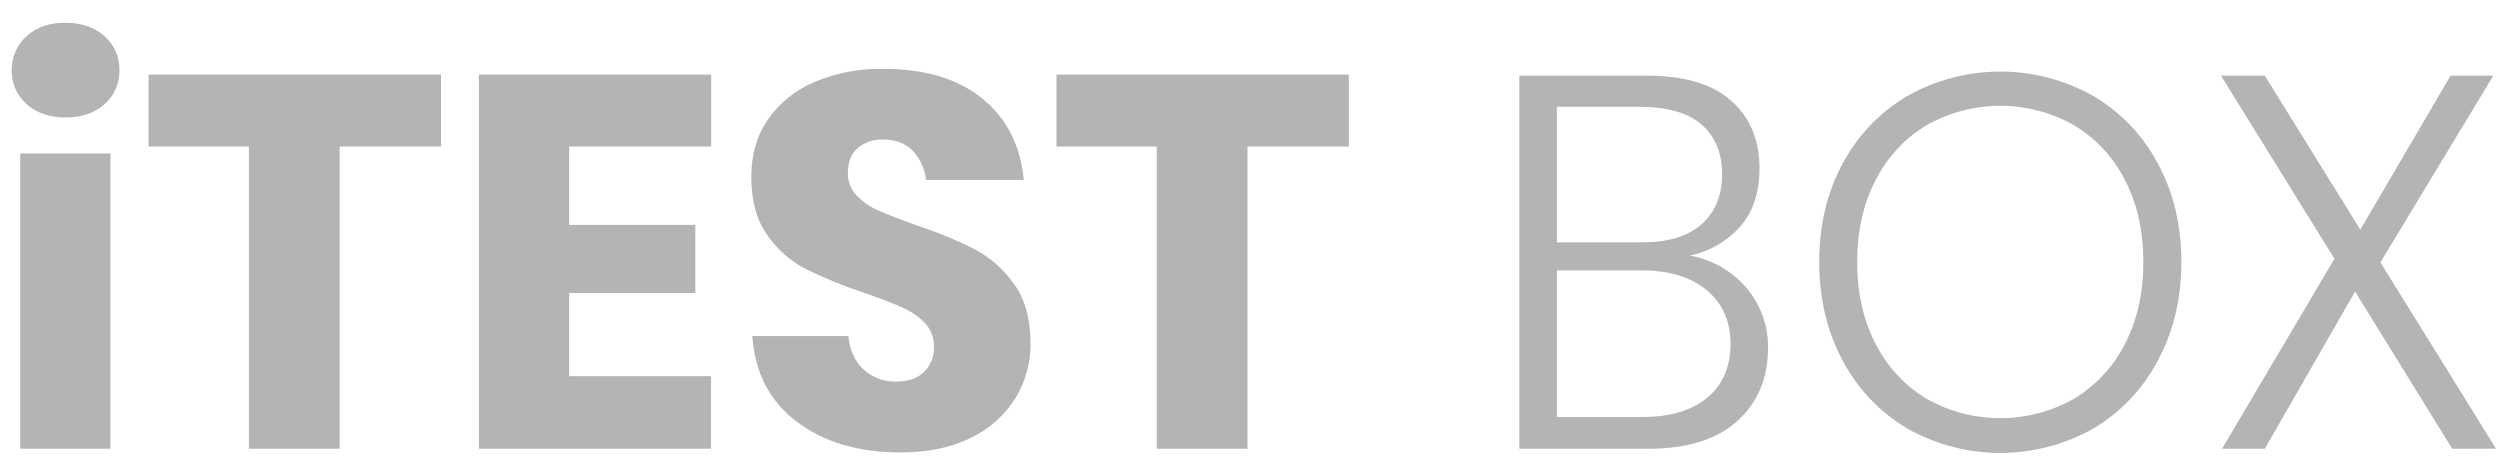 <svg xmlns="http://www.w3.org/2000/svg" width="107" height="20" viewBox="0 0 107 20" fill="none"><g opacity="0.48"><path d="M1.135 1.551C1.557 1.161 2.115 0.969 2.808 0.974C3.501 0.978 4.058 1.171 4.479 1.551C4.684 1.734 4.847 1.959 4.957 2.211C5.066 2.464 5.119 2.737 5.112 3.012C5.118 3.284 5.065 3.554 4.955 3.803C4.846 4.053 4.684 4.275 4.479 4.455C4.058 4.837 3.501 5.028 2.808 5.028C2.115 5.028 1.557 4.837 1.135 4.455C0.932 4.276 0.77 4.054 0.661 3.806C0.551 3.558 0.497 3.289 0.502 3.018C0.495 2.742 0.547 2.467 0.657 2.214C0.766 1.961 0.929 1.734 1.135 1.551V1.551ZM4.728 6.567V19.206H0.865V6.567H4.728Z" fill="#626366"></path><path d="M18.875 3.192V6.272H14.537V19.205H10.653V6.272H6.358V3.192H18.875Z" fill="#626366"></path><path d="M24.359 6.272V9.625H29.76V12.545H24.359V16.101H30.432V19.205H20.496V3.192H30.437V6.272H24.359Z" fill="#626366"></path><path d="M43.466 17.032C43.009 17.768 42.351 18.357 41.569 18.73C40.732 19.153 39.72 19.364 38.532 19.364C36.741 19.364 35.265 18.927 34.104 18.052C32.943 17.177 32.308 15.954 32.199 14.383H36.312C36.372 14.987 36.587 15.463 36.956 15.81C37.34 16.163 37.848 16.35 38.368 16.331C38.865 16.331 39.257 16.195 39.543 15.924C39.687 15.783 39.8 15.613 39.874 15.426C39.948 15.238 39.981 15.038 39.972 14.836C39.977 14.649 39.945 14.462 39.877 14.287C39.81 14.112 39.708 13.952 39.577 13.817C39.296 13.533 38.962 13.306 38.594 13.149C38.205 12.976 37.662 12.768 36.967 12.526C36.121 12.246 35.294 11.909 34.493 11.518C33.834 11.177 33.268 10.679 32.844 10.069C32.384 9.427 32.154 8.592 32.155 7.566C32.155 6.614 32.396 5.791 32.878 5.097C33.38 4.387 34.074 3.833 34.877 3.5C35.804 3.116 36.8 2.927 37.803 2.946C39.581 2.946 40.993 3.368 42.039 4.214C43.086 5.06 43.678 6.222 43.817 7.7H39.633C39.585 7.229 39.383 6.786 39.057 6.441C38.748 6.132 38.331 5.974 37.803 5.974C37.406 5.956 37.015 6.085 36.708 6.337C36.429 6.579 36.289 6.933 36.289 7.401C36.282 7.759 36.415 8.105 36.662 8.364C36.927 8.64 37.245 8.86 37.596 9.01C37.972 9.175 38.515 9.387 39.223 9.644C40.084 9.923 40.922 10.267 41.731 10.674C42.399 11.032 42.973 11.542 43.407 12.164C43.874 12.813 44.108 13.659 44.108 14.701C44.115 15.522 43.893 16.33 43.466 17.032V17.032Z" fill="#626366"></path><path d="M57.73 3.192V6.272H53.393V19.205H49.506V6.272H45.217V3.192H57.73Z" fill="#626366"></path><path d="M74.745 12.32C75.36 13.038 75.689 13.957 75.671 14.902C75.671 16.186 75.234 17.224 74.361 18.016C73.487 18.808 72.221 19.204 70.563 19.206H65.027V3.238H70.495C72.091 3.238 73.292 3.597 74.098 4.314C74.904 5.031 75.307 5.994 75.307 7.202C75.307 8.244 75.028 9.078 74.472 9.704C73.907 10.335 73.154 10.768 72.325 10.938C73.267 11.104 74.123 11.593 74.745 12.32V12.32ZM66.634 10.372H70.294C71.408 10.372 72.255 10.111 72.835 9.591C73.415 9.07 73.706 8.356 73.706 7.451C73.706 6.56 73.419 5.859 72.847 5.349C72.275 4.838 71.393 4.579 70.203 4.572H66.634V10.372ZM73.073 17.02C73.735 16.468 74.066 15.702 74.066 14.721C74.066 13.755 73.728 12.988 73.05 12.422C72.373 11.855 71.439 11.572 70.247 11.572H66.634V17.847H70.294C71.485 17.847 72.411 17.571 73.073 17.02V17.02Z" fill="#626366"></path><path d="M89.589 4.105C90.761 4.795 91.719 5.796 92.356 6.998C93.026 8.236 93.362 9.64 93.362 11.21C93.362 12.781 93.026 14.188 92.356 15.434C91.722 16.642 90.764 17.649 89.589 18.344C88.375 19.027 87.005 19.386 85.612 19.386C84.219 19.386 82.85 19.027 81.636 18.344C80.461 17.649 79.502 16.642 78.868 15.434C78.197 14.188 77.862 12.78 77.862 11.209C77.862 9.639 78.197 8.234 78.868 6.996C79.506 5.796 80.464 4.795 81.636 4.105C82.85 3.422 84.219 3.063 85.612 3.063C87.005 3.063 88.375 3.422 89.589 4.105V4.105ZM82.482 5.344C81.546 5.899 80.786 6.709 80.291 7.68C79.756 8.692 79.489 9.869 79.489 11.213C79.489 12.556 79.756 13.733 80.291 14.746C80.786 15.716 81.546 16.526 82.482 17.081C83.439 17.616 84.516 17.897 85.612 17.897C86.707 17.897 87.785 17.616 88.741 17.081C89.678 16.526 90.439 15.716 90.933 14.746C91.468 13.733 91.735 12.556 91.735 11.213C91.735 9.869 91.468 8.692 90.933 7.68C90.438 6.709 89.678 5.899 88.741 5.344C87.785 4.809 86.707 4.529 85.612 4.529C84.516 4.529 83.439 4.809 82.482 5.344Z" fill="#626366"></path><path d="M104.954 19.206L100.797 12.479L96.934 19.206H95.103L99.915 11.075L95.058 3.238H96.934L101.021 9.829L104.885 3.238H106.715L101.881 11.229L106.829 19.203L104.954 19.206Z" fill="#626366"></path></g></svg>